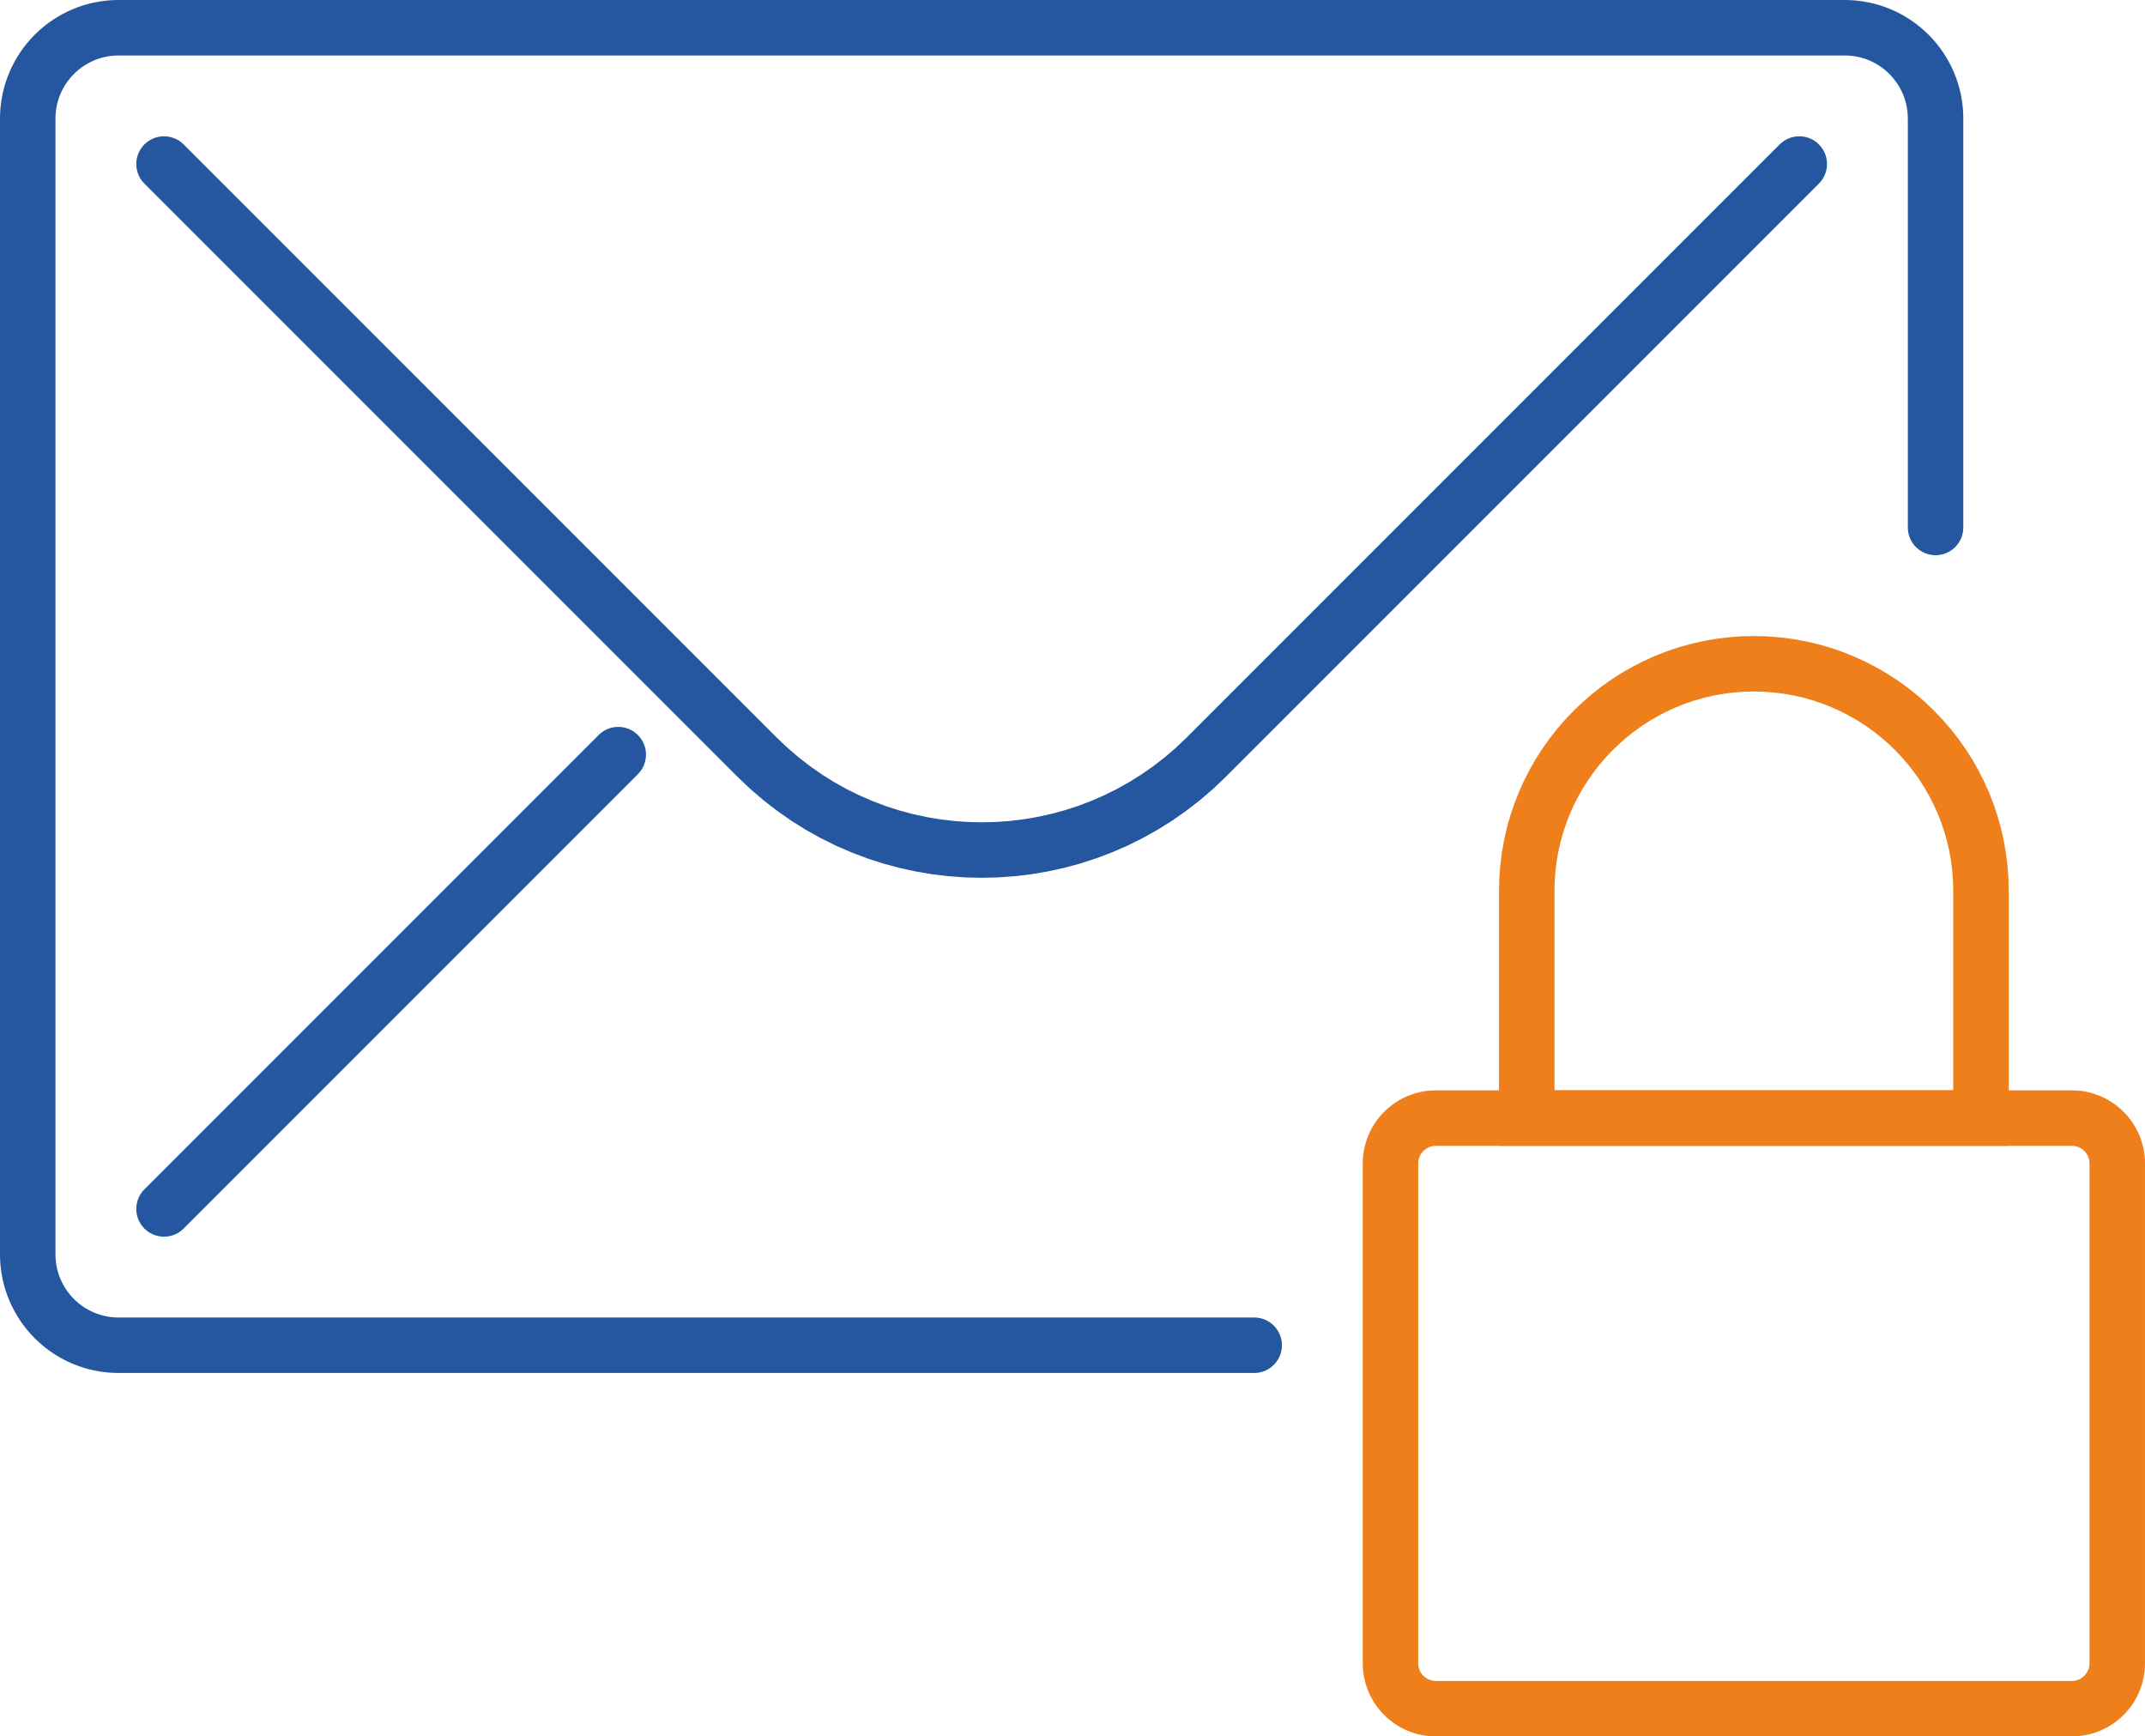 <?xml version="1.0" encoding="UTF-8"?>
<!DOCTYPE svg PUBLIC "-//W3C//DTD SVG 1.1//EN" "http://www.w3.org/Graphics/SVG/1.1/DTD/svg11.dtd">
<!-- Creator: CorelDRAW X7 -->
<svg xmlns="http://www.w3.org/2000/svg" xml:space="preserve" width="40.922mm" height="33.122mm" version="1.1" style="shape-rendering:geometricPrecision; text-rendering:geometricPrecision; image-rendering:optimizeQuality; fill-rule:evenodd; clip-rule:evenodd"
viewBox="0 0 414041 335124"
 xmlns:xlink="http://www.w3.org/1999/xlink">
 <defs>
  <style type="text/css">
   <![CDATA[
    .fil1 {fill:#EF7F1A;fill-rule:nonzero}
    .fil0 {fill:#2457A0;fill-rule:nonzero}
   ]]>
  </style>
 </defs>
 <g id="Warstwa_x0020_1">
  <g>
   <path class="fil0" d="M242093 254273c2956,0 5353,2397 5353,5354 0,2956 -2397,5353 -5353,5353l0 -10707zm-219202 0l219202 0 0 10707 -219202 0 0 0 0 -10707zm0 10707c-2956,0 -5353,-2397 -5353,-5353 0,-2957 2397,-5354 5353,-5354l0 10707zm-22891 -22887l10707 0 0 0 17 634 45 620 79 608 106 600 137 588 163 577 191 561 218 555 243 536 267 522 295 513 316 493 341 477 363 464 382 442 404 423 424 403 444 385 460 360 480 342 495 318 510 292 525 269 536 243 551 217 566 191 576 164 586 134 602 108 609 79 619 45 634 17 0 10707 -1170 -29 -1162 -88 -1147 -146 -1124 -201 -1112 -255 -1088 -310 -1064 -359 -1042 -411 -1018 -459 -987 -506 -959 -552 -928 -595 -895 -635 -866 -680 -829 -718 -794 -756 -758 -795 -720 -831 -677 -862 -638 -896 -595 -930 -551 -956 -508 -990 -459 -1018 -410 -1038 -361 -1067 -309 -1089 -256 -1108 -201 -1128 -146 -1146 -88 -1163 -29 -1170 0 0zm0 0c0,-2957 2397,-5354 5353,-5354 2957,0 5354,2397 5354,5354l-10707 0zm10707 -219205l0 219205 -10707 0 0 -219205 0 0 10707 0zm-10707 0c0,-2956 2397,-5353 5353,-5353 2957,0 5354,2397 5354,5353l-10707 0zm22891 -22888l0 10707 0 0 -634 17 -619 45 -609 79 -602 108 -586 134 -576 164 -566 191 -551 217 -536 243 -525 269 -510 292 -495 318 -480 342 -460 360 -442 382 -426 407 -405 424 -381 440 -363 464 -341 477 -316 493 -295 513 -267 522 -243 536 -218 554 -191 563 -163 576 -137 588 -106 601 -79 608 -45 620 -17 634 -10707 0 29 -1170 88 -1163 146 -1146 201 -1127 256 -1110 309 -1088 361 -1067 410 -1039 459 -1018 508 -990 551 -956 595 -930 638 -896 677 -862 721 -833 757 -792 792 -755 831 -720 866 -680 895 -635 928 -595 959 -552 987 -506 1018 -459 1042 -411 1064 -359 1088 -310 1112 -256 1124 -200 1147 -146 1162 -88 1170 -29 0 0zm0 0c2957,0 5354,2397 5354,5353 0,2957 -2397,5354 -5354,5354l0 -10707zm333186 10707l-333186 0 0 -10707 333186 0 0 0 0 10707zm0 -10707c2956,0 5353,2397 5353,5353 0,2957 -2397,5354 -5353,5354l0 -10707zm22892 22888l-10707 0 0 0 -17 -634 -46 -620 -79 -608 -107 -603 -135 -586 -163 -576 -191 -563 -217 -551 -245 -542 -268 -524 -292 -508 -316 -493 -340 -477 -364 -464 -383 -442 -403 -422 -426 -407 -442 -382 -461 -362 -478 -340 -494 -317 -511 -293 -525 -269 -537 -243 -550 -217 -567 -191 -575 -164 -586 -134 -603 -108 -609 -79 -621 -45 -634 -17 0 -10707 1171 29 1162 88 1148 146 1125 200 1112 256 1087 310 1065 359 1042 411 1018 459 986 506 958 551 930 596 897 637 864 678 830 720 792 755 759 794 719 831 678 862 637 896 596 930 552 961 505 988 458 1012 411 1042 361 1067 309 1088 256 1112 200 1125 146 1146 88 1163 30 1170 0 0zm0 0c0,2957 -2397,5354 -5354,5354 -2956,0 -5353,-2397 -5353,-5354l10707 0zm-10707 78913l0 -78913 10707 0 0 78913 -10707 0zm10707 0c0,2956 -2397,5353 -5354,5353 -2956,0 -5353,-2397 -5353,-5353l10707 0z"/>
  </g>
  <g>
   <path class="fil0" d="M343526 27871c2090,-2090 5481,-2089 7571,1 2090,2091 2089,5481 -1,7571l-7570 -7572zm-114425 114422l114425 -114422 7570 7572 -114425 114422 -7571 -7572 1 0zm7570 7572c-2090,2090 -5480,2089 -7571,-1 -2090,-2090 -2089,-5481 1,-7571l7570 7572zm-94371 0l7570 -7572 1 1 2095 1991 2165 1860 2235 1731 2299 1602 2356 1474 2412 1343 2462 1219 2507 1088 2547 962 2581 832 2612 705 2639 577 2658 449 2673 321 2684 192 2688 65 2689 -65 2685 -192 2673 -321 2658 -449 2639 -577 2612 -705 2581 -832 2547 -962 2507 -1089 2462 -1218 2412 -1343 2358 -1474 2299 -1602 2234 -1731 2167 -1860 2093 -1992 7572 7572 -2485 2363 -2578 2213 -2661 2061 -2740 1910 -2812 1757 -2877 1605 -2936 1452 -2989 1298 -3036 1146 -3079 994 -3112 838 -3140 688 -3166 535 -3183 381 -3194 229 -3200 77 -3200 -77 -3192 -229 -3183 -381 -3166 -535 -3141 -688 -3112 -838 -3079 -994 -3036 -1146 -2989 -1299 -2935 -1451 -2877 -1605 -2812 -1757 -2738 -1910 -2662 -2061 -2578 -2213 -2485 -2364 1 1zm-1 -1c-2090,-2090 -2089,-5481 1,-7571 2090,-2090 5481,-2089 7571,1l-7572 7570zm-106854 -121993l114425 114422 -7570 7572 -114426 -114422 7571 -7572zm-7571 7572c-2090,-2090 -2091,-5480 -1,-7571 2091,-2090 5481,-2091 7572,-1l-7571 7572z"/>
  </g>
  <g>
   <path class="fil0" d="M35446 237109c-2091,2090 -5482,2091 -7573,1 -2090,-2091 -2090,-5481 0,-7572l7573 7571zm87679 -87682l-87679 87682 -7573 -7571 87680 -87681 7572 7570zm-7572 -7570c2090,-2090 5482,-2091 7572,-1 2090,2090 2090,5481 0,7571l-7572 -7570z"/>
  </g>
  <g>
   <path class="fil1" d="M399918 335124l0 -10706 0 0 180 -5 174 -14 175 -22 164 -29 162 -38 164 -46 157 -54 152 -58 149 -68 145 -75 146 -84 140 -89 131 -94 134 -105 125 -108 116 -112 113 -116 110 -130 103 -129 95 -135 92 -143 78 -135 77 -150 68 -150 59 -149 54 -159 46 -162 37 -160 30 -166 22 -175 13 -173 5 -180 10707 0 -18 722 -55 718 -89 701 -125 698 -159 688 -191 670 -220 654 -255 648 -285 625 -309 607 -345 599 -365 568 -393 553 -419 532 -440 508 -468 493 -493 469 -512 443 -528 415 -557 395 -572 366 -589 339 -609 312 -629 284 -645 255 -657 222 -670 190 -686 159 -698 124 -703 89 -716 56 -723 17 0 0zm-122753 -10706l122753 0 0 10706 -122753 0 0 0 0 -10706zm-14120 -3413l10707 0 0 0 5 180 13 173 22 175 30 166 37 160 46 162 54 159 59 149 68 150 77 150 81 140 88 138 96 135 105 133 107 126 113 116 116 112 125 108 134 105 135 96 137 88 141 81 150 77 149 68 150 58 159 55 162 45 160 38 166 29 175 22 173 14 180 5 0 10706 -723 -17 -717 -56 -701 -89 -698 -124 -688 -159 -670 -191 -655 -221 -647 -255 -626 -284 -607 -310 -594 -342 -572 -367 -554 -393 -528 -415 -512 -443 -493 -469 -468 -493 -443 -512 -415 -528 -394 -553 -367 -573 -342 -594 -309 -607 -285 -625 -255 -648 -220 -654 -191 -670 -159 -688 -125 -698 -89 -701 -55 -718 -18 -722 0 0zm10707 -96451l0 96451 -10707 0 0 -96451 0 0 10707 0zm3413 -14121l0 10707 0 0 -180 5 -173 13 -175 22 -166 29 -160 38 -162 45 -154 53 -155 62 -149 67 -145 74 -146 84 -137 88 -135 97 -130 102 -126 108 -119 115 -115 120 -105 121 -103 132 -98 137 -88 138 -81 141 -76 147 -69 153 -59 149 -53 158 -47 163 -37 161 -30 164 -22 176 -13 173 -5 179 -10707 0 18 -723 55 -715 89 -703 125 -698 159 -687 190 -667 221 -658 255 -647 284 -624 310 -609 342 -594 367 -573 392 -550 417 -532 445 -514 466 -490 490 -465 511 -444 532 -418 554 -394 572 -367 589 -339 612 -314 626 -283 642 -254 660 -223 670 -191 688 -159 698 -124 701 -89 717 -56 723 -17 0 0zm122753 10707l-122753 0 0 -10707 122753 0 0 0 0 10707zm14123 3414l-10707 0 0 0 -5 -179 -13 -173 -22 -176 -30 -164 -37 -161 -47 -163 -53 -158 -59 -149 -69 -153 -76 -147 -78 -136 -92 -143 -97 -137 -101 -128 -108 -125 -115 -120 -119 -115 -126 -108 -130 -102 -131 -95 -140 -89 -151 -87 -140 -72 -149 -67 -157 -62 -152 -52 -164 -46 -162 -38 -164 -29 -175 -22 -174 -13 -180 -5 0 -10707 723 17 716 56 703 89 698 124 686 159 670 190 662 224 640 254 629 283 614 316 584 336 572 366 557 396 532 418 511 444 490 465 466 490 442 510 421 536 391 550 365 568 345 599 310 609 284 624 255 647 221 658 190 667 159 687 125 698 89 703 55 715 18 723 0 0zm-10707 96451l0 -96451 10707 0 0 96451 0 0 -10707 0z"/>
  </g>
  <g>
   <path class="fil1" d="M338543 122752l0 10706 0 0 -1985 51 -1957 149 -1926 244 -1894 338 -1860 430 -1823 517 -1786 606 -1747 688 -1703 771 -1659 850 -1612 927 -1561 1001 -1510 1072 -1454 1144 -1398 1211 -1338 1276 -1277 1338 -1210 1397 -1143 1455 -1074 1511 -1001 1560 -926 1611 -850 1660 -771 1704 -688 1745 -605 1787 -518 1823 -430 1860 -338 1893 -245 1927 -148 1956 -51 1985 -10707 0 63 -2525 191 -2496 312 -2462 433 -2423 550 -2382 663 -2337 775 -2289 883 -2235 985 -2179 1087 -2122 1184 -2060 1280 -1997 1372 -1927 1459 -1858 1546 -1784 1627 -1708 1708 -1627 1783 -1546 1858 -1460 1929 -1372 1996 -1279 2061 -1184 2121 -1087 2180 -985 2235 -883 2288 -774 2337 -664 2382 -550 2424 -433 2461 -311 2497 -192 2525 -62 0 0zm49194 49193l-10707 0 0 0 -51 -1985 -148 -1956 -245 -1927 -338 -1893 -430 -1860 -518 -1823 -605 -1787 -688 -1745 -771 -1704 -850 -1660 -926 -1611 -1002 -1561 -1072 -1510 -1144 -1454 -1210 -1398 -1277 -1338 -1338 -1276 -1398 -1211 -1454 -1144 -1510 -1072 -1561 -1002 -1611 -926 -1660 -850 -1704 -771 -1745 -688 -1787 -605 -1823 -518 -1860 -430 -1893 -338 -1927 -244 -1956 -149 -1985 -51 0 -10706 2525 62 2496 192 2462 311 2423 433 2382 550 2337 663 2289 775 2235 883 2179 985 2122 1087 2060 1185 1996 1278 1929 1372 1858 1460 1783 1546 1708 1627 1627 1708 1546 1783 1460 1859 1372 1928 1279 1996 1184 2060 1087 2122 986 2179 882 2235 775 2289 664 2337 549 2382 433 2423 312 2462 191 2496 63 2525 0 0zm-10707 43841l0 -43841 10707 0 0 43841 -5354 5354 -5353 -5354zm10707 0l0 5354 -5354 0 5354 -5354zm-93035 -5353l87681 0 0 10707 -87681 0 -5354 -5354 5354 -5353zm0 10707l-5354 0 0 -5354 5354 5354zm5353 -49195l0 43841 -10707 0 0 -43841 0 0 10707 0z"/>
  </g>
 </g>
</svg>
